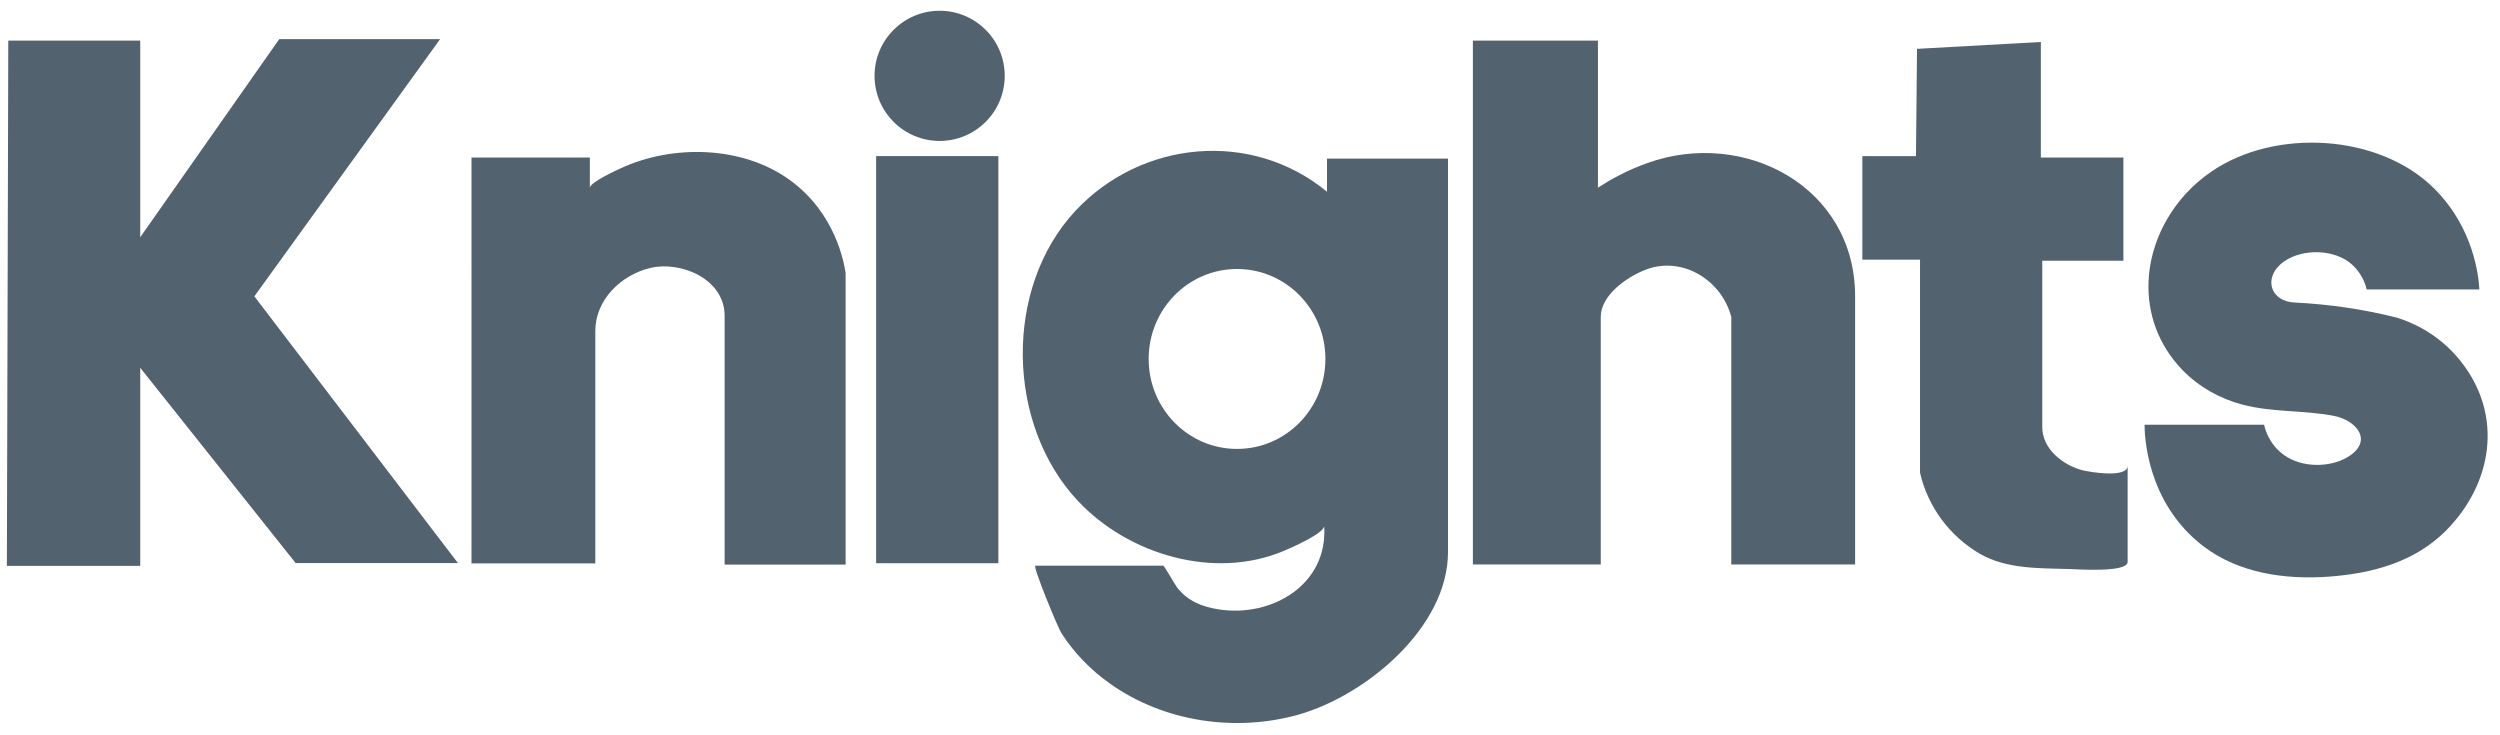 <?xml version="1.0" encoding="utf-8"?>
<!-- Generator: Adobe Illustrator 25.4.1, SVG Export Plug-In . SVG Version: 6.00 Build 0)  -->
<svg version="1.1" id="Layer_1" xmlns="http://www.w3.org/2000/svg" xmlns:xlink="http://www.w3.org/1999/xlink" x="0px" y="0px"
	 viewBox="0 0 1417.3 416.9" style="enable-background:new 0 0 1417.3 416.9;" xml:space="preserve">
<style type="text/css">
	.st0{fill:#53626F;}
</style>
<polygon class="st0" points="4.7,23 79.5,23 79.5,134.5 158.3,22.2 249.5,22.2 144.2,168 259.6,319.2 167.6,319.2 79.5,208.5 
	79.5,320.8 3.9,320.8 "/>
<path class="st0" d="M267.4,89.3h67c0,0,0,17.1,0,17.2c0-3.1,15.1-10,17.5-11.1c29.4-13.6,68.7-12.8,95.5,6.4
	c26.7,19.1,31.2,48,32,53c0,55.1,0,110.2,0,165.3h-68.6c0,0,0-140.7,0-141.1c0-20.8-24.7-31.2-42.1-27.1
	c-16.5,3.9-31.2,18-31.2,35.7c0,43.9,0,87.8,0,131.8h-70.2V89.3z"/>
<rect x="496.7" y="88.5" class="st0" width="69.3" height="230.8"/>
<circle class="st0" cx="532.7" cy="43" r="36.9"/>
<path class="st0" d="M752.3,90v18.7c-42.7-35.2-105.2-29.3-142.7,10.9c-40.7,43.8-39.2,121.2,1.6,164.5
	c28.5,30.3,77,44.8,116.4,28.3c3.7-1.5,23.4-10.1,23.1-14.3c2.3,33.2-29.5,52-59.6,47.4c-9.7-1.5-17.8-4.7-23.9-12.6
	c-0.7-0.9-7.3-12.3-7.7-12.2c-24.2,0-48.3,0-72.5,0c-1.8,0,12.7,35.1,14.7,38.2c7.2,11.2,16.6,20.9,27.5,28.6
	c30.6,21.8,71.4,27.8,107.4,17.5c37.9-10.9,84.3-49.3,84.3-92.1c0-0.1,0-223,0-223H752.3z M701.3,254.5c-27.7,0-50.1-22.8-50.1-51
	s22.4-51,50.1-51c27.7,0,50.1,22.8,50.1,51S729,254.5,701.3,254.5z"/>
<path class="st0" d="M835,23v297h72.5c0,0,0-140,0-140.3c0-12.4,14.7-22.5,24.9-26.6c21-8.4,43.6,5.5,49.1,26.6
	c0,46.8,0,93.6,0,140.3h70.2c0,0,0-151.9,0-152c0-62.3-63-95.2-117.7-75.6c-11.8,4.2-21.2,9.5-28.1,14c0-27.8,0-55.6,0-83.4H835z"/>
<path class="st0" d="M1086.8,27.7l70.2-3.9v65.5h46.8v58.5h-46c0,0,0,93.7,0,94.3c0,12.5,11.7,21.6,22.8,24.5c4,1,25.6,4.7,25.6-2.6
	c0,18.2,0,36.4,0,54.6c-0.1,6.2-29.2,4.1-32.9,4c-16.9-0.5-35.7,0.1-50.8-8.6c-17.1-9.9-29.6-26.7-34-46c0-40.3,0-80.6,0-120.8
	h-32.7V88.5h30.4L1086.8,27.7z"/>
<path class="st0" d="M1341.7,164.1h63.9c-0.4-7-2.9-34.7-25.7-57.3c-31.2-31-90.3-34.3-126.4-9.4c-5.2,3.6-10.1,7.8-14.4,12.5
	c-25.9,28.5-29.6,71-1.9,99.8c9.3,9.6,21.2,16.3,34.1,19.7c16.7,4.4,34.5,3.1,51.5,6.3c13.5,2.5,23,14.6,8,23.5
	c-10.4,6.1-26,5.9-35.9-1.2c-8.7-6.2-10.9-15.1-11.3-17.2c-22.6,0-45.2,0-67.8,0c0,4.6,0.5,43.9,33.5,69
	c20.2,15.3,46.4,18.9,71.1,17.1c24.4-1.8,48.4-8.2,66.2-26c26.3-26.4,32.9-65.1,8.6-95.9c-13.2-16.8-29.8-22.9-36.3-24.9
	c-0.5-0.1-1-0.3-1.6-0.4c-17.5-4.3-36.3-7.2-56.5-8.2c-13.4-0.6-17.5-13.3-7.8-21.8c9.9-8.6,28.1-8.9,38.6-1.2
	C1339.2,154.2,1341.3,162.1,1341.7,164.1z"/>
</svg>
